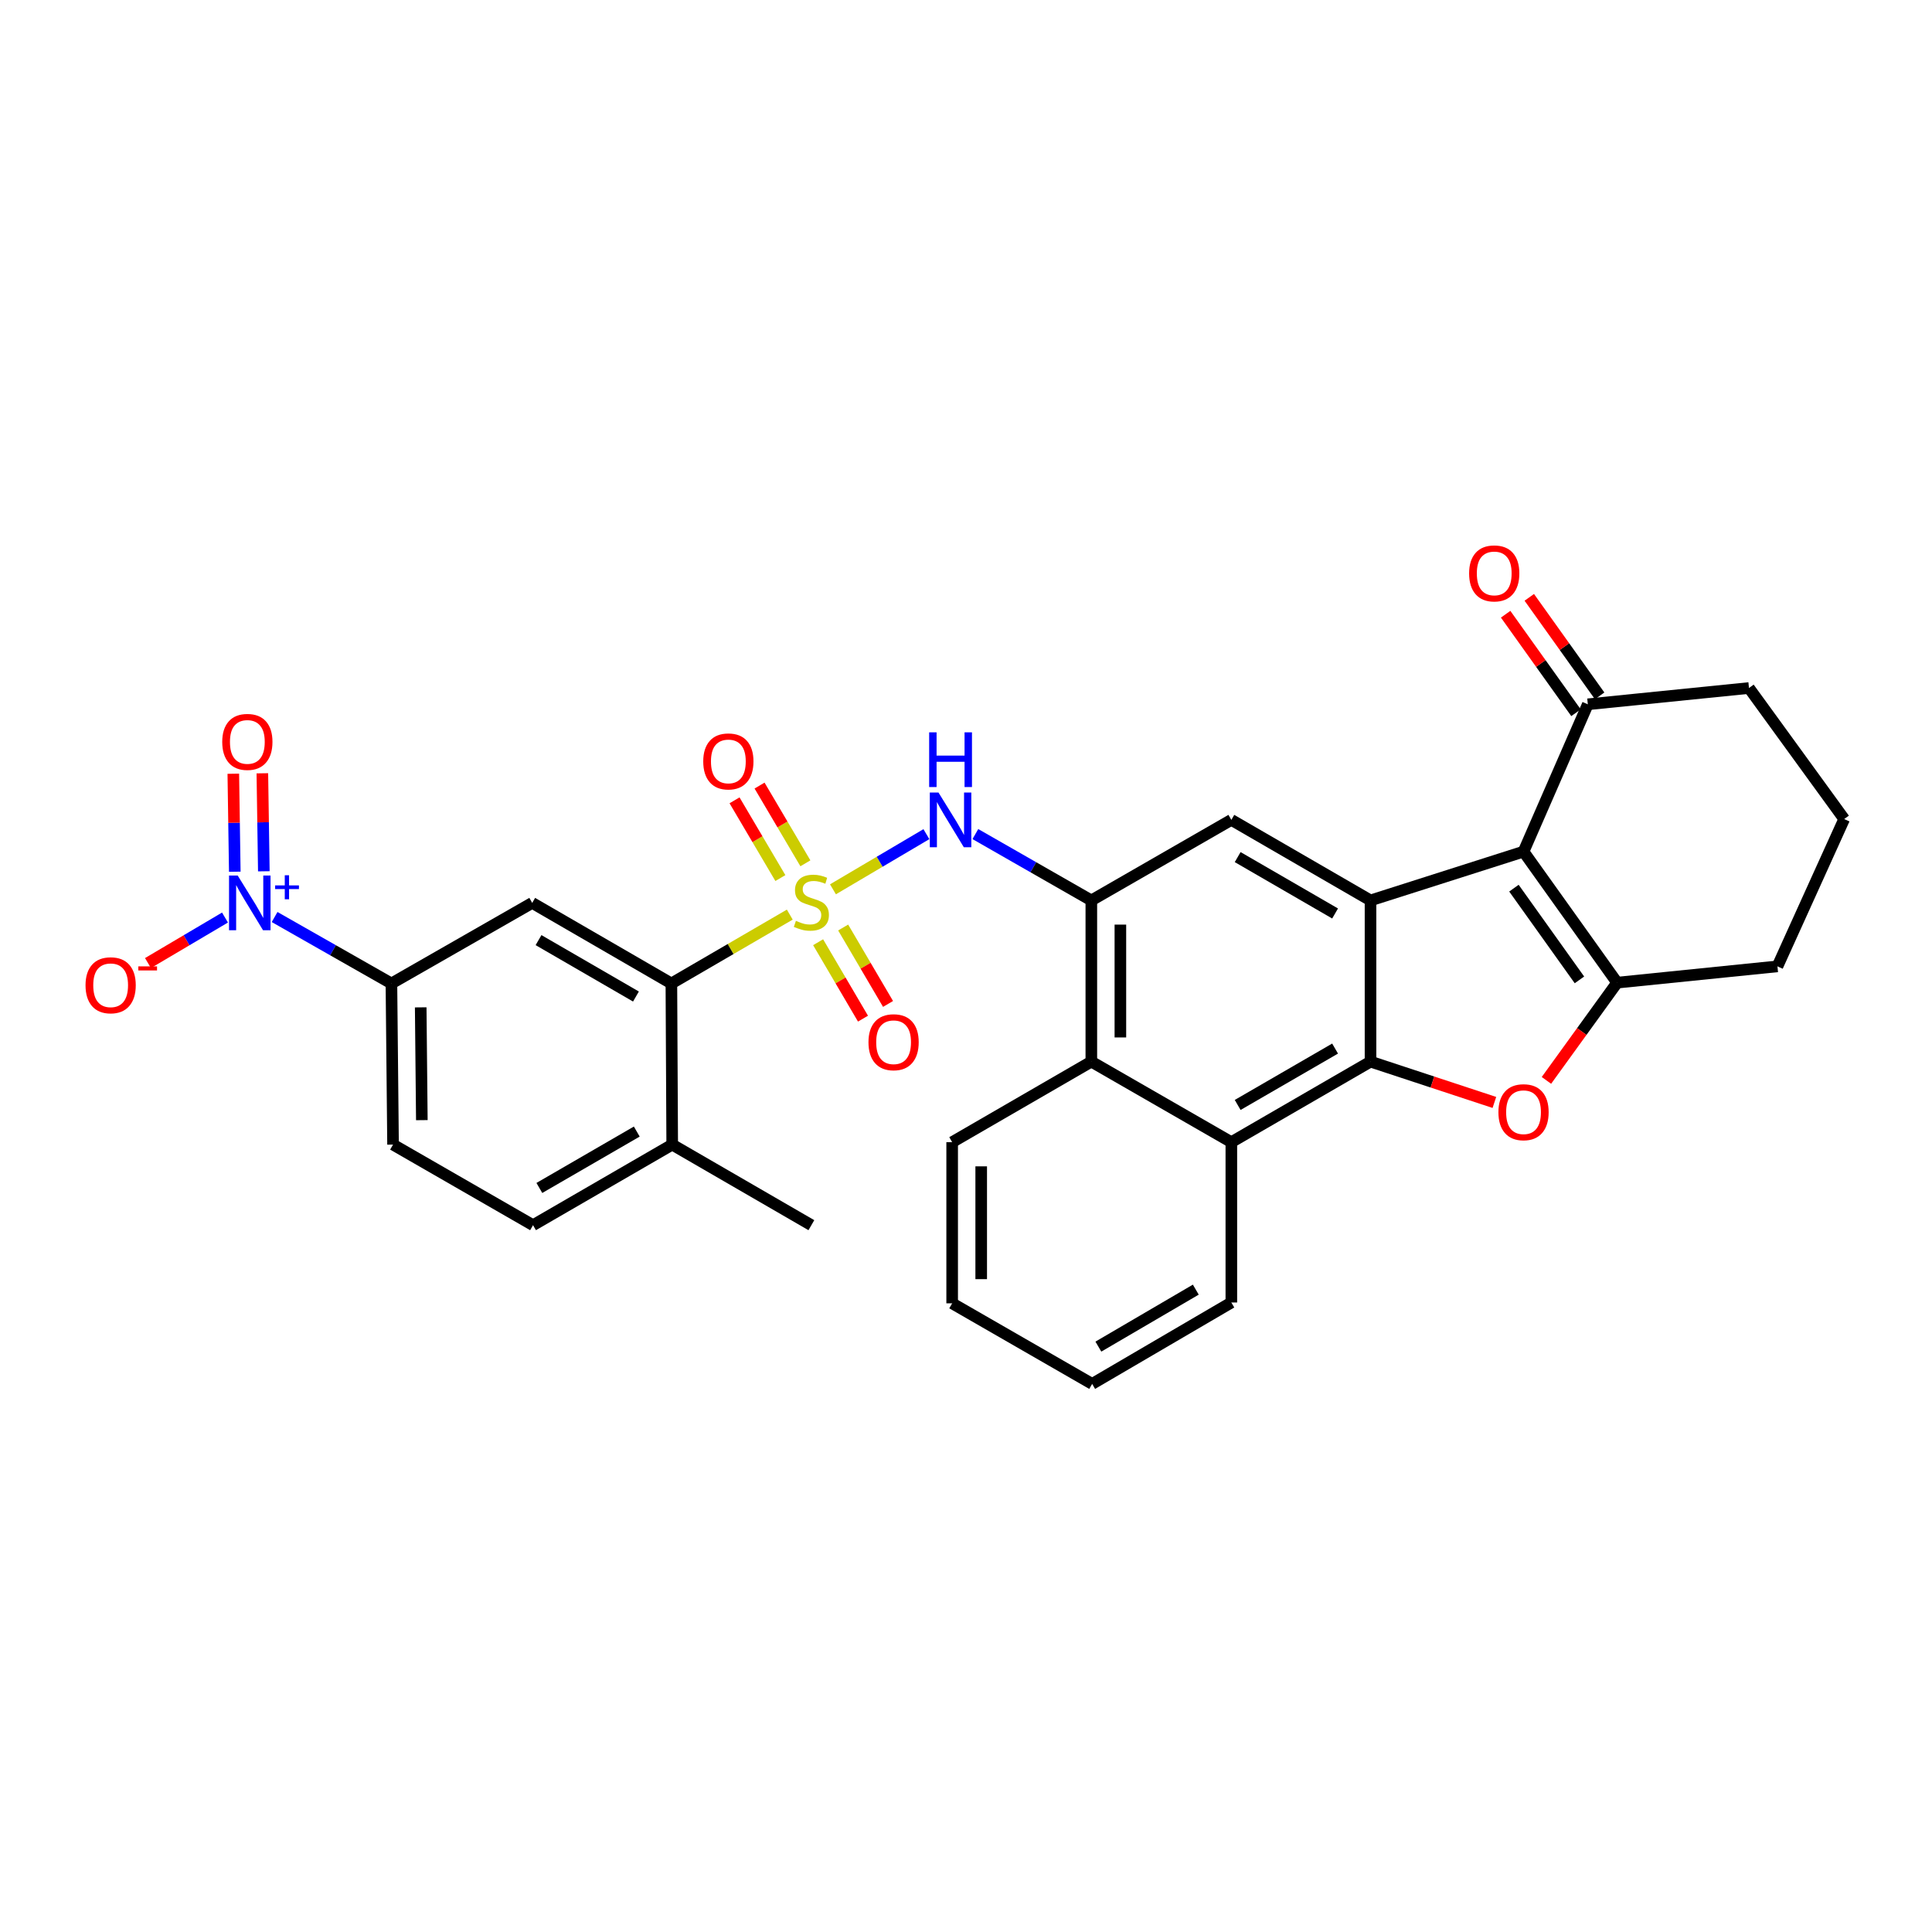 <?xml version='1.0' encoding='iso-8859-1'?>
<svg version='1.1' baseProfile='full'
              xmlns='http://www.w3.org/2000/svg'
                      xmlns:rdkit='http://www.rdkit.org/xml'
                      xmlns:xlink='http://www.w3.org/1999/xlink'
                  xml:space='preserve'
width='1000px' height='1000px' viewBox='0 0 1000 1000'>
<!-- END OF HEADER -->
<rect style='opacity:1.0;fill:#FFFFFF;stroke:none' width='1000' height='1000' x='0' y='0'> </rect>
<path class='bond-6' d='M 408.792,473.403 L 378.149,491.225' style='fill:none;fill-rule:evenodd;stroke:#CCCC00;stroke-width:6px;stroke-linecap:butt;stroke-linejoin:miter;stroke-opacity:1' />
<path class='bond-6' d='M 378.149,491.225 L 347.507,509.047' style='fill:none;fill-rule:evenodd;stroke:#000000;stroke-width:6px;stroke-linecap:butt;stroke-linejoin:miter;stroke-opacity:1' />
<path class='bond-7' d='M 431.139,460.307 L 455.321,446.03' style='fill:none;fill-rule:evenodd;stroke:#CCCC00;stroke-width:6px;stroke-linecap:butt;stroke-linejoin:miter;stroke-opacity:1' />
<path class='bond-7' d='M 455.321,446.03 L 479.503,431.752' style='fill:none;fill-rule:evenodd;stroke:#0000FF;stroke-width:6px;stroke-linecap:butt;stroke-linejoin:miter;stroke-opacity:1' />
<path class='bond-15' d='M 423.456,487.69 L 435.071,507.47' style='fill:none;fill-rule:evenodd;stroke:#CCCC00;stroke-width:6px;stroke-linecap:butt;stroke-linejoin:miter;stroke-opacity:1' />
<path class='bond-15' d='M 435.071,507.47 L 446.685,527.25' style='fill:none;fill-rule:evenodd;stroke:#FF0000;stroke-width:6px;stroke-linecap:butt;stroke-linejoin:miter;stroke-opacity:1' />
<path class='bond-15' d='M 436.42,480.078 L 448.035,499.858' style='fill:none;fill-rule:evenodd;stroke:#CCCC00;stroke-width:6px;stroke-linecap:butt;stroke-linejoin:miter;stroke-opacity:1' />
<path class='bond-15' d='M 448.035,499.858 L 459.649,519.638' style='fill:none;fill-rule:evenodd;stroke:#FF0000;stroke-width:6px;stroke-linecap:butt;stroke-linejoin:miter;stroke-opacity:1' />
<path class='bond-16' d='M 416.87,446.851 L 405.007,426.731' style='fill:none;fill-rule:evenodd;stroke:#CCCC00;stroke-width:6px;stroke-linecap:butt;stroke-linejoin:miter;stroke-opacity:1' />
<path class='bond-16' d='M 405.007,426.731 L 393.144,406.611' style='fill:none;fill-rule:evenodd;stroke:#FF0000;stroke-width:6px;stroke-linecap:butt;stroke-linejoin:miter;stroke-opacity:1' />
<path class='bond-16' d='M 403.92,454.486 L 392.057,434.366' style='fill:none;fill-rule:evenodd;stroke:#CCCC00;stroke-width:6px;stroke-linecap:butt;stroke-linejoin:miter;stroke-opacity:1' />
<path class='bond-16' d='M 392.057,434.366 L 380.194,414.247' style='fill:none;fill-rule:evenodd;stroke:#FF0000;stroke-width:6px;stroke-linecap:butt;stroke-linejoin:miter;stroke-opacity:1' />
<path class='bond-0' d='M 788.577,440.795 L 709.376,466.06' style='fill:none;fill-rule:evenodd;stroke:#000000;stroke-width:6px;stroke-linecap:butt;stroke-linejoin:miter;stroke-opacity:1' />
<path class='bond-3' d='M 788.577,440.795 L 837.018,508.621' style='fill:none;fill-rule:evenodd;stroke:#000000;stroke-width:6px;stroke-linecap:butt;stroke-linejoin:miter;stroke-opacity:1' />
<path class='bond-3' d='M 783.61,459.707 L 817.518,507.184' style='fill:none;fill-rule:evenodd;stroke:#000000;stroke-width:6px;stroke-linecap:butt;stroke-linejoin:miter;stroke-opacity:1' />
<path class='bond-14' d='M 788.577,440.795 L 821.851,364.543' style='fill:none;fill-rule:evenodd;stroke:#000000;stroke-width:6px;stroke-linecap:butt;stroke-linejoin:miter;stroke-opacity:1' />
<path class='bond-1' d='M 709.376,466.06 L 637.341,424.367' style='fill:none;fill-rule:evenodd;stroke:#000000;stroke-width:6px;stroke-linecap:butt;stroke-linejoin:miter;stroke-opacity:1' />
<path class='bond-1' d='M 691.04,472.817 L 640.616,443.632' style='fill:none;fill-rule:evenodd;stroke:#000000;stroke-width:6px;stroke-linecap:butt;stroke-linejoin:miter;stroke-opacity:1' />
<path class='bond-32' d='M 709.376,466.06 L 709.376,549.495' style='fill:none;fill-rule:evenodd;stroke:#000000;stroke-width:6px;stroke-linecap:butt;stroke-linejoin:miter;stroke-opacity:1' />
<path class='bond-2' d='M 709.376,549.495 L 637.341,591.188' style='fill:none;fill-rule:evenodd;stroke:#000000;stroke-width:6px;stroke-linecap:butt;stroke-linejoin:miter;stroke-opacity:1' />
<path class='bond-2' d='M 691.04,542.738 L 640.616,571.923' style='fill:none;fill-rule:evenodd;stroke:#000000;stroke-width:6px;stroke-linecap:butt;stroke-linejoin:miter;stroke-opacity:1' />
<path class='bond-4' d='M 709.376,549.495 L 741.434,560.059' style='fill:none;fill-rule:evenodd;stroke:#000000;stroke-width:6px;stroke-linecap:butt;stroke-linejoin:miter;stroke-opacity:1' />
<path class='bond-4' d='M 741.434,560.059 L 773.492,570.624' style='fill:none;fill-rule:evenodd;stroke:#FF0000;stroke-width:6px;stroke-linecap:butt;stroke-linejoin:miter;stroke-opacity:1' />
<path class='bond-23' d='M 837.018,508.621 L 920.002,500.186' style='fill:none;fill-rule:evenodd;stroke:#000000;stroke-width:6px;stroke-linecap:butt;stroke-linejoin:miter;stroke-opacity:1' />
<path class='bond-34' d='M 837.018,508.621 L 818.724,533.915' style='fill:none;fill-rule:evenodd;stroke:#000000;stroke-width:6px;stroke-linecap:butt;stroke-linejoin:miter;stroke-opacity:1' />
<path class='bond-34' d='M 818.724,533.915 L 800.429,559.208' style='fill:none;fill-rule:evenodd;stroke:#FF0000;stroke-width:6px;stroke-linecap:butt;stroke-linejoin:miter;stroke-opacity:1' />
<path class='bond-5' d='M 142.138,474.648 L 172.37,491.847' style='fill:none;fill-rule:evenodd;stroke:#0000FF;stroke-width:6px;stroke-linecap:butt;stroke-linejoin:miter;stroke-opacity:1' />
<path class='bond-5' d='M 172.37,491.847 L 202.602,509.047' style='fill:none;fill-rule:evenodd;stroke:#000000;stroke-width:6px;stroke-linecap:butt;stroke-linejoin:miter;stroke-opacity:1' />
<path class='bond-17' d='M 116.458,474.919 L 96.525,486.697' style='fill:none;fill-rule:evenodd;stroke:#0000FF;stroke-width:6px;stroke-linecap:butt;stroke-linejoin:miter;stroke-opacity:1' />
<path class='bond-17' d='M 96.525,486.697 L 76.592,498.474' style='fill:none;fill-rule:evenodd;stroke:#FF0000;stroke-width:6px;stroke-linecap:butt;stroke-linejoin:miter;stroke-opacity:1' />
<path class='bond-18' d='M 136.559,450.979 L 136.176,425.616' style='fill:none;fill-rule:evenodd;stroke:#0000FF;stroke-width:6px;stroke-linecap:butt;stroke-linejoin:miter;stroke-opacity:1' />
<path class='bond-18' d='M 136.176,425.616 L 135.792,400.253' style='fill:none;fill-rule:evenodd;stroke:#FF0000;stroke-width:6px;stroke-linecap:butt;stroke-linejoin:miter;stroke-opacity:1' />
<path class='bond-18' d='M 121.527,451.206 L 121.144,425.843' style='fill:none;fill-rule:evenodd;stroke:#0000FF;stroke-width:6px;stroke-linecap:butt;stroke-linejoin:miter;stroke-opacity:1' />
<path class='bond-18' d='M 121.144,425.843 L 120.761,400.481' style='fill:none;fill-rule:evenodd;stroke:#FF0000;stroke-width:6px;stroke-linecap:butt;stroke-linejoin:miter;stroke-opacity:1' />
<path class='bond-9' d='M 347.507,509.047 L 275.472,467.338' style='fill:none;fill-rule:evenodd;stroke:#000000;stroke-width:6px;stroke-linecap:butt;stroke-linejoin:miter;stroke-opacity:1' />
<path class='bond-9' d='M 329.168,515.8 L 278.744,486.604' style='fill:none;fill-rule:evenodd;stroke:#000000;stroke-width:6px;stroke-linecap:butt;stroke-linejoin:miter;stroke-opacity:1' />
<path class='bond-19' d='M 347.507,509.047 L 347.933,592.449' style='fill:none;fill-rule:evenodd;stroke:#000000;stroke-width:6px;stroke-linecap:butt;stroke-linejoin:miter;stroke-opacity:1' />
<path class='bond-8' d='M 504.849,431.714 L 534.861,448.887' style='fill:none;fill-rule:evenodd;stroke:#0000FF;stroke-width:6px;stroke-linecap:butt;stroke-linejoin:miter;stroke-opacity:1' />
<path class='bond-8' d='M 534.861,448.887 L 564.872,466.06' style='fill:none;fill-rule:evenodd;stroke:#000000;stroke-width:6px;stroke-linecap:butt;stroke-linejoin:miter;stroke-opacity:1' />
<path class='bond-10' d='M 564.872,466.06 L 637.341,424.367' style='fill:none;fill-rule:evenodd;stroke:#000000;stroke-width:6px;stroke-linecap:butt;stroke-linejoin:miter;stroke-opacity:1' />
<path class='bond-13' d='M 564.872,466.06 L 564.872,549.495' style='fill:none;fill-rule:evenodd;stroke:#000000;stroke-width:6px;stroke-linecap:butt;stroke-linejoin:miter;stroke-opacity:1' />
<path class='bond-13' d='M 579.906,478.575 L 579.906,536.98' style='fill:none;fill-rule:evenodd;stroke:#000000;stroke-width:6px;stroke-linecap:butt;stroke-linejoin:miter;stroke-opacity:1' />
<path class='bond-12' d='M 275.472,467.338 L 202.602,509.047' style='fill:none;fill-rule:evenodd;stroke:#000000;stroke-width:6px;stroke-linecap:butt;stroke-linejoin:miter;stroke-opacity:1' />
<path class='bond-11' d='M 637.341,591.188 L 564.872,549.495' style='fill:none;fill-rule:evenodd;stroke:#000000;stroke-width:6px;stroke-linecap:butt;stroke-linejoin:miter;stroke-opacity:1' />
<path class='bond-24' d='M 637.341,591.188 L 637.341,674.172' style='fill:none;fill-rule:evenodd;stroke:#000000;stroke-width:6px;stroke-linecap:butt;stroke-linejoin:miter;stroke-opacity:1' />
<path class='bond-31' d='M 202.602,509.047 L 203.437,592.449' style='fill:none;fill-rule:evenodd;stroke:#000000;stroke-width:6px;stroke-linecap:butt;stroke-linejoin:miter;stroke-opacity:1' />
<path class='bond-31' d='M 217.76,521.407 L 218.344,579.788' style='fill:none;fill-rule:evenodd;stroke:#000000;stroke-width:6px;stroke-linecap:butt;stroke-linejoin:miter;stroke-opacity:1' />
<path class='bond-26' d='M 564.872,549.495 L 492.837,591.188' style='fill:none;fill-rule:evenodd;stroke:#000000;stroke-width:6px;stroke-linecap:butt;stroke-linejoin:miter;stroke-opacity:1' />
<path class='bond-21' d='M 827.968,360.175 L 809.762,334.68' style='fill:none;fill-rule:evenodd;stroke:#000000;stroke-width:6px;stroke-linecap:butt;stroke-linejoin:miter;stroke-opacity:1' />
<path class='bond-21' d='M 809.762,334.68 L 791.556,309.185' style='fill:none;fill-rule:evenodd;stroke:#FF0000;stroke-width:6px;stroke-linecap:butt;stroke-linejoin:miter;stroke-opacity:1' />
<path class='bond-21' d='M 815.734,368.911 L 797.528,343.416' style='fill:none;fill-rule:evenodd;stroke:#000000;stroke-width:6px;stroke-linecap:butt;stroke-linejoin:miter;stroke-opacity:1' />
<path class='bond-21' d='M 797.528,343.416 L 779.321,317.921' style='fill:none;fill-rule:evenodd;stroke:#FF0000;stroke-width:6px;stroke-linecap:butt;stroke-linejoin:miter;stroke-opacity:1' />
<path class='bond-25' d='M 821.851,364.543 L 905.269,356.116' style='fill:none;fill-rule:evenodd;stroke:#000000;stroke-width:6px;stroke-linecap:butt;stroke-linejoin:miter;stroke-opacity:1' />
<path class='bond-22' d='M 347.933,592.449 L 275.898,634.15' style='fill:none;fill-rule:evenodd;stroke:#000000;stroke-width:6px;stroke-linecap:butt;stroke-linejoin:miter;stroke-opacity:1' />
<path class='bond-22' d='M 329.595,585.693 L 279.171,614.884' style='fill:none;fill-rule:evenodd;stroke:#000000;stroke-width:6px;stroke-linecap:butt;stroke-linejoin:miter;stroke-opacity:1' />
<path class='bond-28' d='M 347.933,592.449 L 419.967,634.15' style='fill:none;fill-rule:evenodd;stroke:#000000;stroke-width:6px;stroke-linecap:butt;stroke-linejoin:miter;stroke-opacity:1' />
<path class='bond-20' d='M 203.437,592.449 L 275.898,634.15' style='fill:none;fill-rule:evenodd;stroke:#000000;stroke-width:6px;stroke-linecap:butt;stroke-linejoin:miter;stroke-opacity:1' />
<path class='bond-35' d='M 920.002,500.186 L 954.545,423.941' style='fill:none;fill-rule:evenodd;stroke:#000000;stroke-width:6px;stroke-linecap:butt;stroke-linejoin:miter;stroke-opacity:1' />
<path class='bond-33' d='M 637.341,674.172 L 565.298,716.307' style='fill:none;fill-rule:evenodd;stroke:#000000;stroke-width:6px;stroke-linecap:butt;stroke-linejoin:miter;stroke-opacity:1' />
<path class='bond-33' d='M 618.945,667.515 L 568.515,697.01' style='fill:none;fill-rule:evenodd;stroke:#000000;stroke-width:6px;stroke-linecap:butt;stroke-linejoin:miter;stroke-opacity:1' />
<path class='bond-27' d='M 905.269,356.116 L 954.545,423.941' style='fill:none;fill-rule:evenodd;stroke:#000000;stroke-width:6px;stroke-linecap:butt;stroke-linejoin:miter;stroke-opacity:1' />
<path class='bond-30' d='M 492.837,591.188 L 492.837,674.598' style='fill:none;fill-rule:evenodd;stroke:#000000;stroke-width:6px;stroke-linecap:butt;stroke-linejoin:miter;stroke-opacity:1' />
<path class='bond-30' d='M 507.871,603.699 L 507.871,662.086' style='fill:none;fill-rule:evenodd;stroke:#000000;stroke-width:6px;stroke-linecap:butt;stroke-linejoin:miter;stroke-opacity:1' />
<path class='bond-29' d='M 565.298,716.307 L 492.837,674.598' style='fill:none;fill-rule:evenodd;stroke:#000000;stroke-width:6px;stroke-linecap:butt;stroke-linejoin:miter;stroke-opacity:1' />
<path  class='atom-0' d='M 411.967 476.623
Q 412.287 476.743, 413.607 477.303
Q 414.927 477.863, 416.367 478.223
Q 417.847 478.543, 419.287 478.543
Q 421.967 478.543, 423.527 477.263
Q 425.087 475.943, 425.087 473.663
Q 425.087 472.103, 424.287 471.143
Q 423.527 470.183, 422.327 469.663
Q 421.127 469.143, 419.127 468.543
Q 416.607 467.783, 415.087 467.063
Q 413.607 466.343, 412.527 464.823
Q 411.487 463.303, 411.487 460.743
Q 411.487 457.183, 413.887 454.983
Q 416.327 452.783, 421.127 452.783
Q 424.407 452.783, 428.127 454.343
L 427.207 457.423
Q 423.807 456.023, 421.247 456.023
Q 418.487 456.023, 416.967 457.183
Q 415.447 458.303, 415.487 460.263
Q 415.487 461.783, 416.247 462.703
Q 417.047 463.623, 418.167 464.143
Q 419.327 464.663, 421.247 465.263
Q 423.807 466.063, 425.327 466.863
Q 426.847 467.663, 427.927 469.303
Q 429.047 470.903, 429.047 473.663
Q 429.047 477.583, 426.407 479.703
Q 423.807 481.783, 419.447 481.783
Q 416.927 481.783, 415.007 481.223
Q 413.127 480.703, 410.887 479.783
L 411.967 476.623
' fill='#CCCC00'/>
<path  class='atom-5' d='M 775.577 575.675
Q 775.577 568.875, 778.937 565.075
Q 782.297 561.275, 788.577 561.275
Q 794.857 561.275, 798.217 565.075
Q 801.577 568.875, 801.577 575.675
Q 801.577 582.555, 798.177 586.475
Q 794.777 590.355, 788.577 590.355
Q 782.337 590.355, 778.937 586.475
Q 775.577 582.595, 775.577 575.675
M 788.577 587.155
Q 792.897 587.155, 795.217 584.275
Q 797.577 581.355, 797.577 575.675
Q 797.577 570.115, 795.217 567.315
Q 792.897 564.475, 788.577 564.475
Q 784.257 564.475, 781.897 567.275
Q 779.577 570.075, 779.577 575.675
Q 779.577 581.395, 781.897 584.275
Q 784.257 587.155, 788.577 587.155
' fill='#FF0000'/>
<path  class='atom-6' d='M 123.029 453.178
L 132.309 468.178
Q 133.229 469.658, 134.709 472.338
Q 136.189 475.018, 136.269 475.178
L 136.269 453.178
L 140.029 453.178
L 140.029 481.498
L 136.149 481.498
L 126.189 465.098
Q 125.029 463.178, 123.789 460.978
Q 122.589 458.778, 122.229 458.098
L 122.229 481.498
L 118.549 481.498
L 118.549 453.178
L 123.029 453.178
' fill='#0000FF'/>
<path  class='atom-6' d='M 142.405 458.283
L 147.395 458.283
L 147.395 453.029
L 149.612 453.029
L 149.612 458.283
L 154.734 458.283
L 154.734 460.183
L 149.612 460.183
L 149.612 465.463
L 147.395 465.463
L 147.395 460.183
L 142.405 460.183
L 142.405 458.283
' fill='#0000FF'/>
<path  class='atom-8' d='M 485.751 410.207
L 495.031 425.207
Q 495.951 426.687, 497.431 429.367
Q 498.911 432.047, 498.991 432.207
L 498.991 410.207
L 502.751 410.207
L 502.751 438.527
L 498.871 438.527
L 488.911 422.127
Q 487.751 420.207, 486.511 418.007
Q 485.311 415.807, 484.951 415.127
L 484.951 438.527
L 481.271 438.527
L 481.271 410.207
L 485.751 410.207
' fill='#0000FF'/>
<path  class='atom-8' d='M 480.931 379.055
L 484.771 379.055
L 484.771 391.095
L 499.251 391.095
L 499.251 379.055
L 503.091 379.055
L 503.091 407.375
L 499.251 407.375
L 499.251 394.295
L 484.771 394.295
L 484.771 407.375
L 480.931 407.375
L 480.931 379.055
' fill='#0000FF'/>
<path  class='atom-16' d='M 449.52 539.453
Q 449.52 532.653, 452.88 528.853
Q 456.24 525.053, 462.52 525.053
Q 468.8 525.053, 472.16 528.853
Q 475.52 532.653, 475.52 539.453
Q 475.52 546.333, 472.12 550.253
Q 468.72 554.133, 462.52 554.133
Q 456.28 554.133, 452.88 550.253
Q 449.52 546.373, 449.52 539.453
M 462.52 550.933
Q 466.84 550.933, 469.16 548.053
Q 471.52 545.133, 471.52 539.453
Q 471.52 533.893, 469.16 531.093
Q 466.84 528.253, 462.52 528.253
Q 458.2 528.253, 455.84 531.053
Q 453.52 533.853, 453.52 539.453
Q 453.52 545.173, 455.84 548.053
Q 458.2 550.933, 462.52 550.933
' fill='#FF0000'/>
<path  class='atom-17' d='M 363.997 394.105
Q 363.997 387.305, 367.357 383.505
Q 370.717 379.705, 376.997 379.705
Q 383.277 379.705, 386.637 383.505
Q 389.997 387.305, 389.997 394.105
Q 389.997 400.985, 386.597 404.905
Q 383.197 408.785, 376.997 408.785
Q 370.757 408.785, 367.357 404.905
Q 363.997 401.025, 363.997 394.105
M 376.997 405.585
Q 381.317 405.585, 383.637 402.705
Q 385.997 399.785, 385.997 394.105
Q 385.997 388.545, 383.637 385.745
Q 381.317 382.905, 376.997 382.905
Q 372.677 382.905, 370.317 385.705
Q 367.997 388.505, 367.997 394.105
Q 367.997 399.825, 370.317 402.705
Q 372.677 405.585, 376.997 405.585
' fill='#FF0000'/>
<path  class='atom-18' d='M 44.271 509.971
Q 44.271 503.171, 47.631 499.371
Q 50.991 495.571, 57.271 495.571
Q 63.551 495.571, 66.911 499.371
Q 70.271 503.171, 70.271 509.971
Q 70.271 516.851, 66.871 520.771
Q 63.471 524.651, 57.271 524.651
Q 51.031 524.651, 47.631 520.771
Q 44.271 516.891, 44.271 509.971
M 57.271 521.451
Q 61.591 521.451, 63.911 518.571
Q 66.271 515.651, 66.271 509.971
Q 66.271 504.411, 63.911 501.611
Q 61.591 498.771, 57.271 498.771
Q 52.951 498.771, 50.591 501.571
Q 48.271 504.371, 48.271 509.971
Q 48.271 515.691, 50.591 518.571
Q 52.951 521.451, 57.271 521.451
' fill='#FF0000'/>
<path  class='atom-18' d='M 71.591 500.193
L 81.28 500.193
L 81.28 502.305
L 71.591 502.305
L 71.591 500.193
' fill='#FF0000'/>
<path  class='atom-19' d='M 115.028 384.008
Q 115.028 377.208, 118.388 373.408
Q 121.748 369.608, 128.028 369.608
Q 134.308 369.608, 137.668 373.408
Q 141.028 377.208, 141.028 384.008
Q 141.028 390.888, 137.628 394.808
Q 134.228 398.688, 128.028 398.688
Q 121.788 398.688, 118.388 394.808
Q 115.028 390.928, 115.028 384.008
M 128.028 395.488
Q 132.348 395.488, 134.668 392.608
Q 137.028 389.688, 137.028 384.008
Q 137.028 378.448, 134.668 375.648
Q 132.348 372.808, 128.028 372.808
Q 123.708 372.808, 121.348 375.608
Q 119.028 378.408, 119.028 384.008
Q 119.028 389.728, 121.348 392.608
Q 123.708 395.488, 128.028 395.488
' fill='#FF0000'/>
<path  class='atom-22' d='M 760.41 296.789
Q 760.41 289.989, 763.77 286.189
Q 767.13 282.389, 773.41 282.389
Q 779.69 282.389, 783.05 286.189
Q 786.41 289.989, 786.41 296.789
Q 786.41 303.669, 783.01 307.589
Q 779.61 311.469, 773.41 311.469
Q 767.17 311.469, 763.77 307.589
Q 760.41 303.709, 760.41 296.789
M 773.41 308.269
Q 777.73 308.269, 780.05 305.389
Q 782.41 302.469, 782.41 296.789
Q 782.41 291.229, 780.05 288.429
Q 777.73 285.589, 773.41 285.589
Q 769.09 285.589, 766.73 288.389
Q 764.41 291.189, 764.41 296.789
Q 764.41 302.509, 766.73 305.389
Q 769.09 308.269, 773.41 308.269
' fill='#FF0000'/>
</svg>
